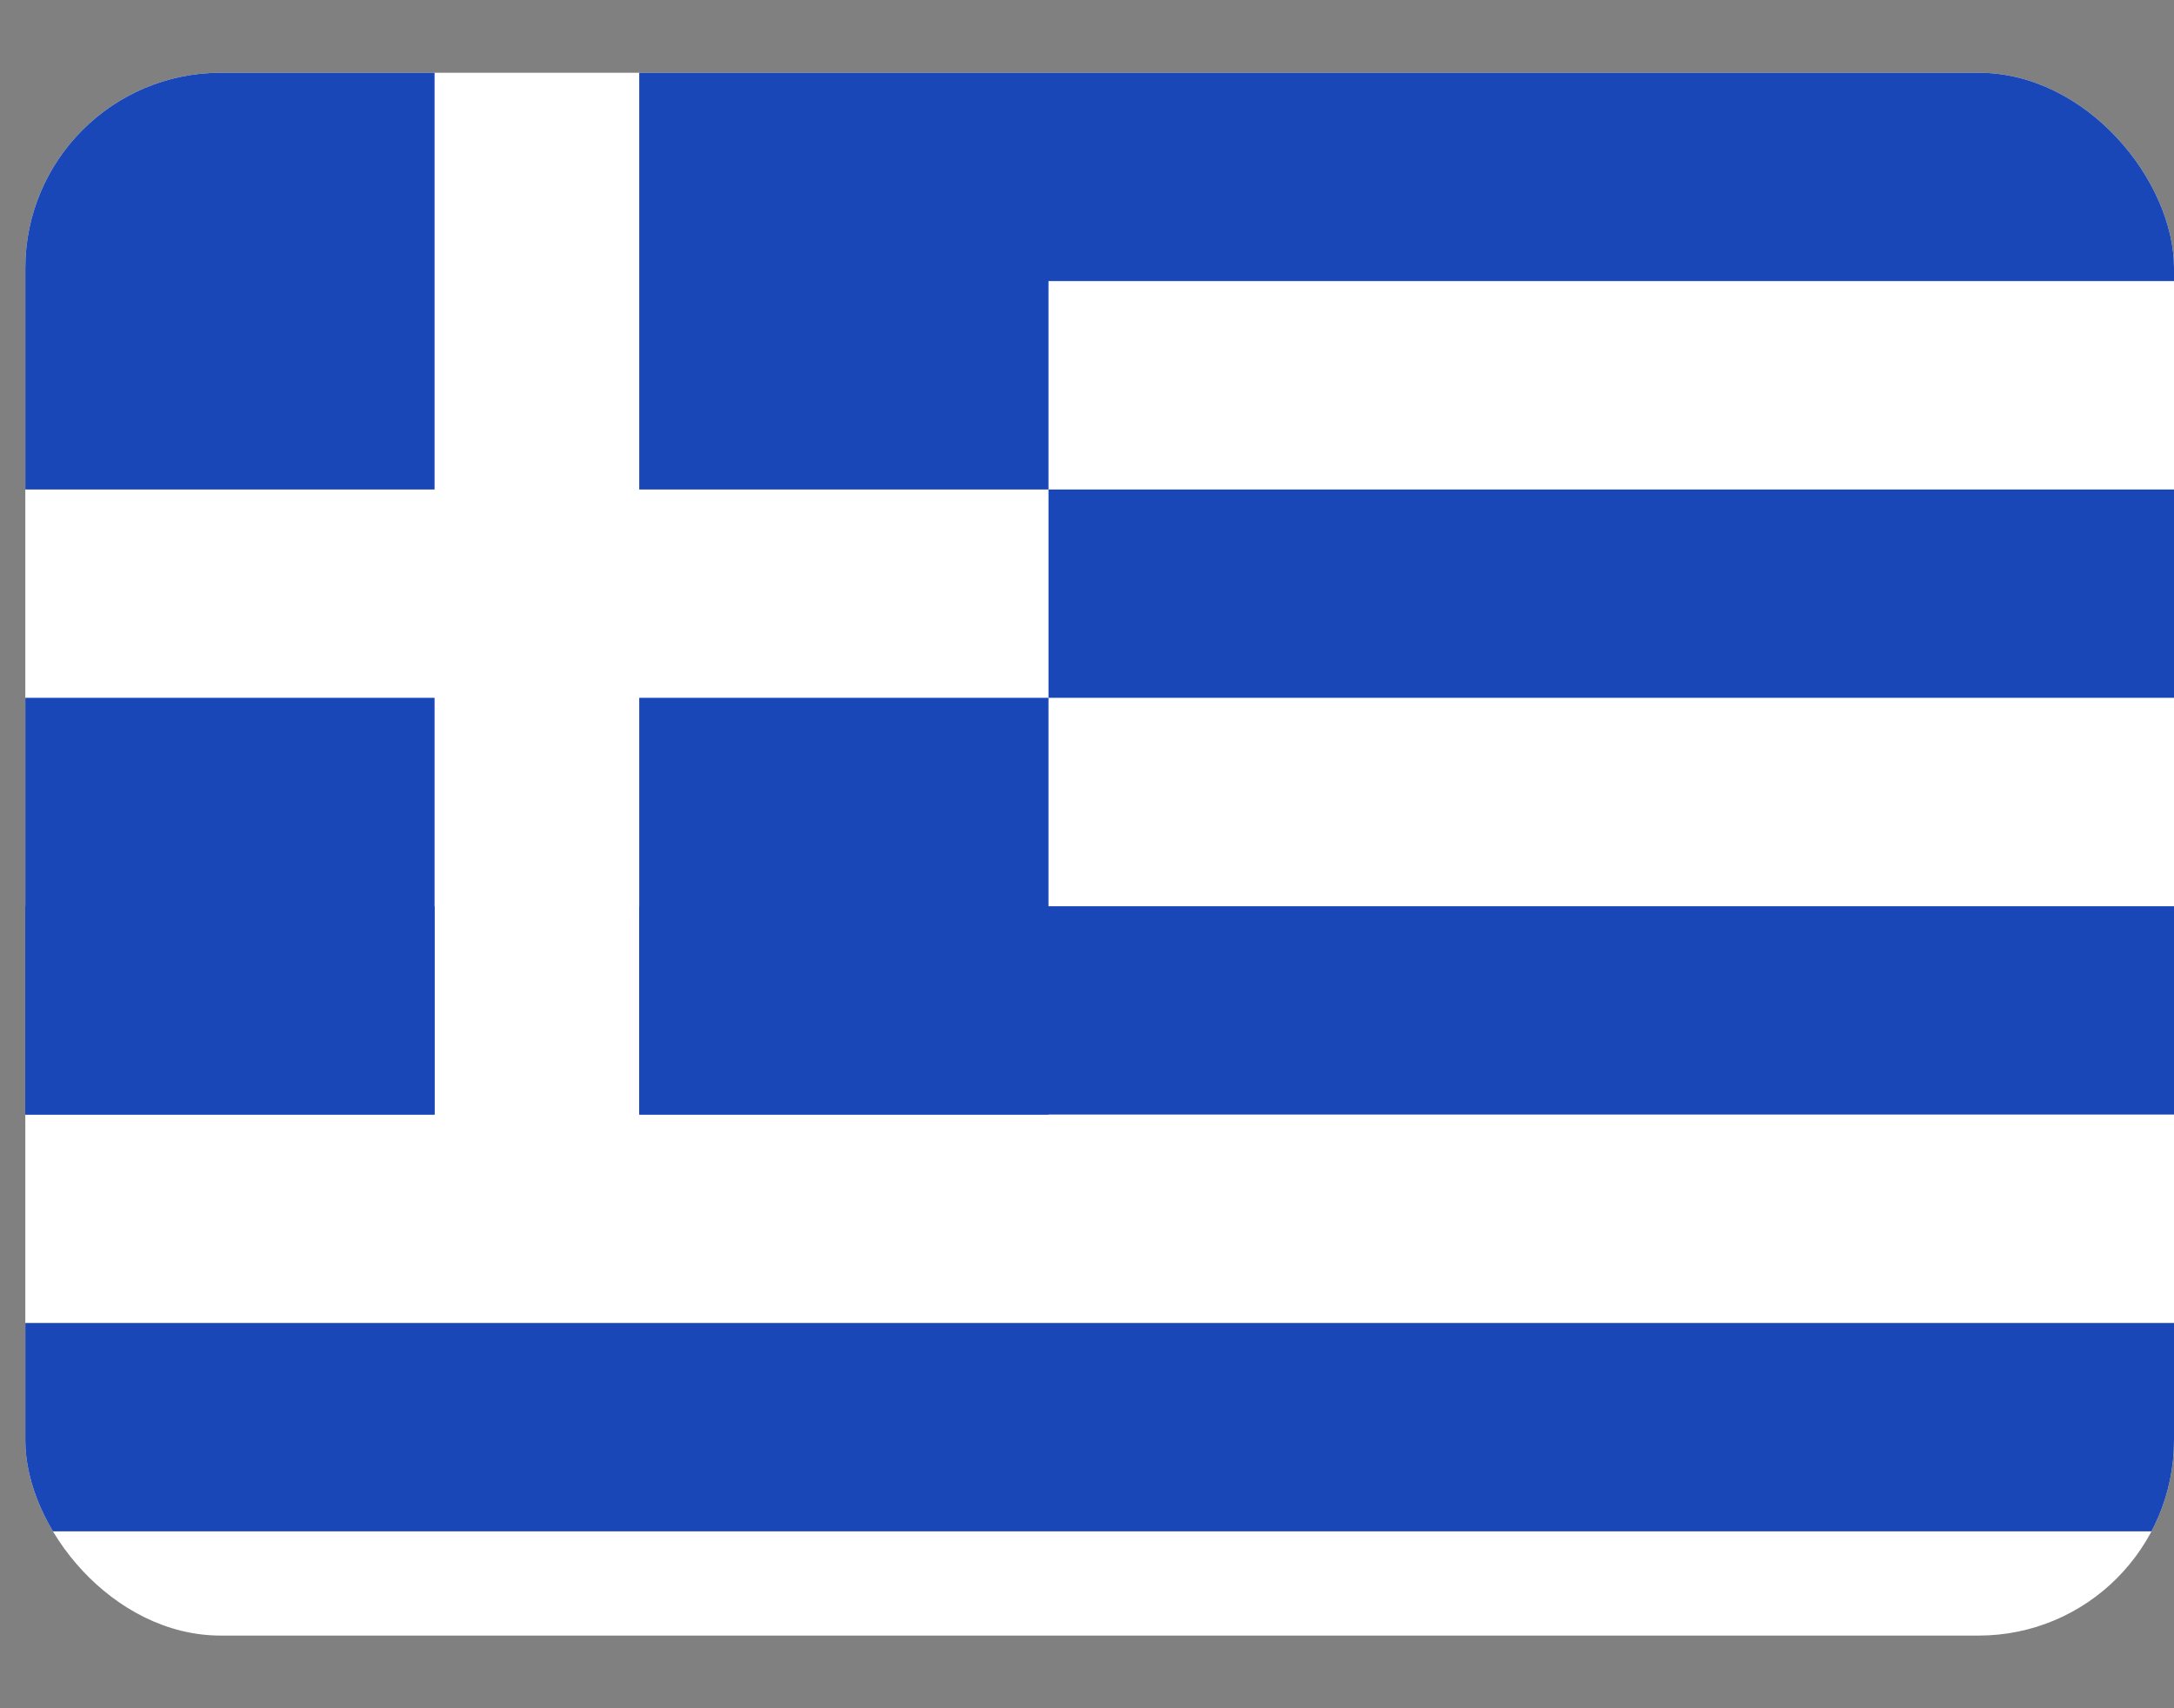 <svg width="28" height="22" viewBox="0 0 28 22" fill="none" xmlns="http://www.w3.org/2000/svg">
<rect x="0" y="0" width="28" height="22" fill="#808080" stroke="none"/>
<g clip-path="url(#clip0_7568_2576)">
<rect x="0.326" y="0.937" width="27.674" height="20.127" rx="2.516" fill="white"/>
<path fill-rule="evenodd" clip-rule="evenodd" d="M0.326 0.937H5.597V6.304H0.326V0.937ZM8.233 0.937H13.504V6.304H8.233V0.937ZM0.326 8.987H5.597V14.354H0.326V8.987ZM8.233 8.987H13.504V14.354H8.233V8.987ZM13.504 0.937H28V3.62H13.504V0.937ZM13.504 6.304H28V8.987H13.504V6.304Z" fill="#1A47B8"/>
<path fill-rule="evenodd" clip-rule="evenodd" d="M0.326 11.671H28V14.354H0.326V11.671ZM5.597 11.671H8.233V14.354H5.597V11.671ZM0.326 17.038H28V19.722H0.326V17.038Z" fill="#1A47B8"/>
</g>
<defs>
<clipPath id="clip0_7568_2576">
<rect x="0.326" y="0.937" width="27.674" height="20.127" rx="2.516" fill="white"/>
</clipPath>
</defs>
</svg>
